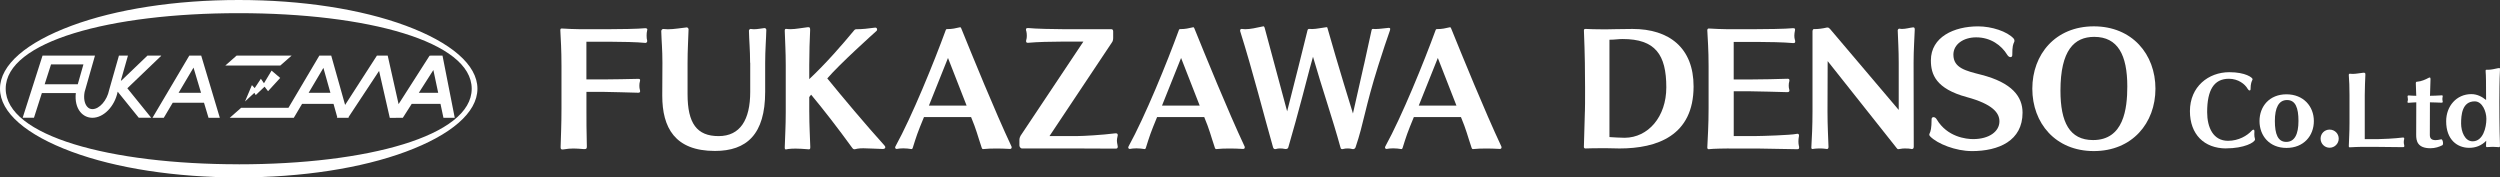 <?xml version="1.0" encoding="UTF-8"?>
<svg id="_レイヤー_2" data-name="レイヤー_2" xmlns="http://www.w3.org/2000/svg" viewBox="0 0 776.43 55.11">
  <rect x="0" y="0" width="776.43" height="55.11" fill="#333333" stroke="none"/>
  <defs>
    <style>
      .cls-1 {
        fill: #fff;
      }
    </style>
  </defs>
  <g id="_レイヤー_1-2" data-name="レイヤー_1">
    <g>
      <g>
        <g>
          <path class="cls-1" d="M126.03,7.98C112.16,2.83,93.73,0,74.14,0S36.12,2.83,22.25,7.98C8.24,13.18,0,20.13,0,27.55s8.24,14.37,22.25,19.57c13.87,5.15,32.3,7.98,51.89,7.98s38.02-2.83,51.89-7.98c14.01-5.2,22.25-12.15,22.25-19.57s-8.24-14.37-22.25-19.57ZM74.14,51.02C34.24,51.02,1.77,42.23,1.77,27.55S34.24,4.09,74.14,4.09s72.36,8.79,72.36,23.47-32.46,23.47-72.36,23.47Z"/>
          <polygon class="cls-1" points="90.57 17.27 73.48 17.27 69.97 20.36 87.05 20.36 90.57 17.27"/>
          <path class="cls-1" d="M62.3,17.27h-3.51l-11.43,19.31h3.51l2.77-4.67h9.72l1.4,4.67h3.51l-5.78-19.31h-.18ZM55.46,28.83l4.64-7.83,2.34,7.83h-6.98Z"/>
          <path class="cls-1" d="M133.63,17.27v.03s-.22,0-.22,0l-9.62,15.04-3.38-15.07h-3.35l-9.88,15.32-4.31-15.32h-3.69l-9.6,16.22h-14.7l-3.52,3.09h19.89l2.57-4.33h9.76l1.16,4.13-.13.2h3.69l-.06-.2,9.49-14.36,3.32,14.56h.02l-.02.03,4.06-.03,2.76-4.33h8.93l.92,4.33h3.51l-3.8-19.31h-3.8ZM95.85,28.83l4.59-7.75,2.18,7.75h-6.78ZM136.09,28.83h-6.02l4.52-7.08,1.5,7.08Z"/>
          <path class="cls-1" d="M50.06,17.33l-.06-.07h-4.2l-8.15,7.81-.1-.13,2.19-7.68h-2.8l-3.02,10.6-.03.11c-.64,3.21-3.02,5.92-5.19,5.92-.67,0-1.24-.27-1.68-.82-.82-1-1.09-2.68-.74-4.52l3.22-11.29h-1.75s-14.44,0-14.44,0h0s-.1,0-.1,0l-6.17,19.31h3.51l2.45-7.66h10.55c-.26,2.31.2,4.42,1.39,5.87.95,1.16,2.29,1.8,3.76,1.8,3.48,0,6.91-3.52,7.83-8.03l.02-.08,6.55,8.1h3.86l-7.41-9.16,10.52-10.08ZM15.84,20h10.07l-1.76,6.18h-10.28l1.98-6.18Z"/>
        </g>
        <polygon class="cls-1" points="84.34 21.93 87.02 24.2 83.25 28.32 82.17 26.92 79.42 29.53 79 28.83 76.09 31.51 78.24 26.43 79.1 27.36 81.02 24.46 81.98 25.86 84.34 21.93"/>
      </g>
      <g>
        <g>
          <path class="cls-1" d="M182.13,28.54v5.07c0,2.87,0,7.85.13,11.93,0,.58-.18.76-.67.76h-.36c-1.17-.09-2.15-.18-3.14-.18s-1.97.09-3,.27c-.18.04-.31.04-.4.04-.4,0-.58-.18-.58-.67.09-3.77.27-6.64.27-12.11v-13.14c0-5.11-.22-8.25-.36-11.12,0-.4.14-.54.4-.54h.09c.63.09,4.84.22,5.65.22h8.65c3.27,0,9.55-.09,11.52-.31h.09c.36,0,.63.13.63.45,0,.05-.05.13-.05.18-.14.54-.18,1.12-.18,1.66,0,.58.04,1.12.18,1.61v.13c0,.31-.27.54-.54.54h-.04c-2.47-.27-7.53-.36-10.36-.36h-7.94v11.7h5.16c2.42,0,9.1-.13,10.94-.18.45,0,.58.13.58.4,0,.13,0,.22-.05.36-.14.4-.18.9-.18,1.39,0,.45.04.9.18,1.35.05.13.05.27.05.36,0,.27-.14.45-.58.45-1.93-.04-8.97-.27-10.94-.27h-5.16Z"/>
          <path class="cls-1" d="M232.96,19.48c0-4.08-.31-7.04-.36-9.95,0-.18.18-.54.54-.54h.05c.31.04.63.09.99.09,1.12,0,2.29-.27,3.23-.36h.05c.36,0,.54.36.54.54-.05,2.73-.36,6.23-.36,10.36v8.92c0,13.18-5.74,18.34-15.6,18.34-12.46,0-16.36-7.26-16.36-17.17l.05-10.22c0-4.3-.27-6.41-.36-9.86,0-.18.22-.63.58-.63h.05c.45.04.94.09,1.39.09,2.02,0,4.03-.4,5.87-.58h.05c.31,0,.54.4.54.58-.09,3.45-.31,6.28-.31,10.45v9.73c0,9.06,2.91,13,9.64,13s9.82-5.11,9.82-13.72v-9.06Z"/>
          <path class="cls-1" d="M251.34,34.86c0,4.48.22,7.22.31,10.72v.22c0,.45-.13.58-.49.58-.18,0-.36-.05-.58-.05-1.17-.09-2.38-.18-3.5-.18-.81,0-1.61.04-2.33.13-.27.04-.49.13-.67.13-.22,0-.36-.13-.36-.54v-.09c.09-3.54.31-6.28.31-10.94v-14.66c0-4.3-.22-7.35-.31-10.63,0-.49.18-.58.4-.58.13,0,.31.04.49.04.31.05.63.05.94.05,1.61,0,3.36-.4,5.07-.58.13,0,.27-.04.4-.04.45,0,.58.18.58.76v.27c-.13,2.91-.27,6.64-.27,10.72v4.39c5.25-4.93,10.27-10.72,13.9-15.11.31-.36.4-.4,1.03-.4,1.39,0,3.36-.18,5.51-.49h.09c.4,0,.54.31.54.58,0,.18-.05.31-.14.4-.9.81-11.39,10.22-15.33,14.79,4.75,5.83,11.75,14.17,17.8,20.89.14.18.22.31.22.49,0,.31-.27.54-.76.54-2.38-.05-4.44-.22-6.05-.22-.72,0-1.39.04-1.88.13-.4.09-.67.18-.9.18s-.45-.09-.76-.54c-4.35-6.01-8.88-11.84-12.69-16.41l-.58.72v4.71Z"/>
          <path class="cls-1" d="M286.97,36.34c-2.06,4.98-2.33,5.87-3.5,9.59-.09.27-.18.36-.36.36h-.09c-.72-.13-1.66-.22-2.51-.22-.81,0-1.52.09-1.97.18h-.09c-.27,0-.45-.22-.45-.49,0-.09.05-.18.09-.27,5.2-9.46,11.92-26,15.65-36.18.05-.09.09-.27.36-.27,1.75,0,2.65-.27,3.9-.54.04,0,.13-.04.18-.04.22,0,.27.18.36.36,3.59,8.83,10.31,25.38,15.6,36.67.05.09.05.18.05.27,0,.27-.14.49-.49.49h-.09c-1.52-.09-2.91-.13-4.17-.13-1.52,0-2.87.05-4.12.18h-.05c-.18,0-.31-.22-.36-.36-1.39-4.12-1.61-5.47-3.32-9.59h-14.62ZM294.42,18l-5.92,14.79h11.7l-5.78-14.79Z"/>
          <path class="cls-1" d="M317.36,46.11c-.31,0-.76-.45-.76-.94v-1.75c0-.49.22-1.03.36-1.26l19.5-29.23h-7.08c-2.82,0-7.13.09-10.09.36h-.13c-.36,0-.49-.22-.49-.54,0-.22.09-.49.14-.67.05-.22.09-.58.09-.94,0-.49-.04-1.03-.13-1.35-.09-.22-.13-.45-.13-.63,0-.27.13-.45.58-.45h.18c1.97.22,7.98.36,11.25.36h14.53c.27,0,.54.18.54.67v2.06c0,.54-.14,1.03-.31,1.26l-19.46,29.19h8.83c1.52,0,7.44-.31,11.66-.85h.13c.4,0,.58.22.58.58,0,.13-.05.27-.09.45-.09.4-.18.81-.18,1.26,0,.4.09.85.18,1.3.05.18.09.36.09.54,0,.4-.18.63-.58.63-1.21,0-10.58-.05-11.79-.05h-17.4Z"/>
          <path class="cls-1" d="M359.37,36.34c-2.06,4.98-2.33,5.87-3.5,9.59-.09.27-.18.36-.36.36h-.09c-.72-.13-1.66-.22-2.51-.22-.81,0-1.52.09-1.97.18h-.09c-.27,0-.45-.22-.45-.49,0-.09.04-.18.09-.27,5.2-9.46,11.93-26,15.65-36.18.05-.09.09-.27.36-.27,1.75,0,2.65-.27,3.9-.54.05,0,.13-.04.18-.04.22,0,.27.18.36.36,3.59,8.83,10.31,25.38,15.6,36.67.05.09.05.18.05.27,0,.27-.13.49-.49.49h-.09c-1.52-.09-2.91-.13-4.17-.13-1.52,0-2.87.05-4.12.18h-.04c-.18,0-.31-.22-.36-.36-1.39-4.12-1.61-5.47-3.32-9.59h-14.62ZM366.81,18l-5.92,14.79h11.7l-5.78-14.79Z"/>
          <path class="cls-1" d="M423.65,19.97c1.12-4.89,1.52-7.17,2.33-10.63.04-.22.13-.36.4-.36h.09c.18.04.45.04.67.04,1.34,0,3.23-.31,4.03-.36h.14c.31,0,.45.09.45.36,0,.13-.04.27-.09.45-1.17,3.36-1.97,5.69-3.59,10.8-4.21,13.36-4.48,17.84-7.08,25.47-.05.13-.27.58-.76.58-.09,0-.18,0-.27-.04-.49-.13-.94-.18-1.43-.18s-.99.05-1.43.18c-.09.04-.18.04-.27.04-.45,0-.49-.4-.54-.58-2.38-8.7-5.65-18.16-8.52-28.11-.31,1.03-.58,2.11-1.03,3.72,0,0-3.81,14.84-6.63,24.39-.05.13-.18.54-.72.54h-.22c-.58-.13-1.12-.18-1.61-.18s-.9.05-1.3.18c-.09.04-.18.04-.27.04-.4,0-.58-.4-.63-.58-2.65-9.24-6.32-23.76-10.18-35.96,0-.05-.05-.13-.05-.22,0-.27.13-.58.4-.58h.05c.36.04.76.09,1.12.09,1.61,0,3.32-.4,5.43-.85.09,0,.13-.05.22-.05.22,0,.31.18.4.45l6.99,25.96,3.5-13.81,2.82-11.34c.09-.36.27-.45.54-.45h.13c.22.04.49.04.76.04,1.34,0,3.23-.45,4.48-.58h.05c.22,0,.22.22.27.36,3.05,10.85,7.89,26.45,7.89,26.45l3.45-15.29Z"/>
          <path class="cls-1" d="M439.11,36.34c-2.06,4.98-2.33,5.87-3.5,9.59-.09.27-.18.36-.36.36h-.09c-.72-.13-1.66-.22-2.51-.22-.81,0-1.52.09-1.97.18h-.09c-.27,0-.45-.22-.45-.49,0-.09.05-.18.09-.27,5.2-9.46,11.92-26,15.65-36.18.05-.09.09-.27.36-.27,1.75,0,2.65-.27,3.9-.54.04,0,.13-.04.18-.04.22,0,.27.18.36.36,3.59,8.83,10.31,25.38,15.6,36.67.05.09.05.18.05.27,0,.27-.14.49-.49.49h-.09c-1.52-.09-2.91-.13-4.17-.13-1.52,0-2.87.05-4.12.18h-.05c-.18,0-.31-.22-.36-.36-1.39-4.12-1.61-5.47-3.32-9.59h-14.62ZM446.55,18l-5.92,14.79h11.7l-5.78-14.79Z"/>
          <path class="cls-1" d="M492.23,34.63c.05-.58.05-3.95.05-7.31,0-4.57-.05-10.31-.36-17.84,0-.4.18-.49.49-.49h.22c.36.04,3.36.13,5.87.13,1.12,0,4.98-.13,8.52-.13,11.43,0,18.96,5.92,18.96,17.84,0,15.33-11.34,19.28-23.04,19.28-1.75,0-2.65-.09-4.39-.09-2.42,0-5.83.05-6.19.09-.27,0-.45-.22-.45-.45l.31-11.03ZM499.85,42.57c1.7.09,3.14.22,4.75.22,7.26-.05,12.91-6.5,12.91-15.65,0-10.18-3.41-15.02-13.58-15.02-1.35,0-2.38.22-4.08.22v30.22Z"/>
          <path class="cls-1" d="M536.92,46.11c-.81,0-4.93.05-6.19.22h-.09c-.27,0-.4-.22-.4-.49.13-3,.4-6.82.4-12.24v-13.09c0-5.11-.27-8.34-.4-11.12,0-.27.13-.54.45-.54h.04c.63.09,4.93.22,5.74.22h8.16c3.32,0,10.13-.09,12.11-.31h.22c.4,0,.54.13.54.45,0,.09,0,.22-.05.36-.09.4-.18.99-.18,1.52,0,.45.05.9.18,1.3.09.22.09.4.09.54,0,.31-.18.45-.54.45h-.13c-2.91-.27-8.16-.36-10.99-.36h-7.44v11.66h5.16c2.42,0,9.68-.13,11.52-.22h.09c.36,0,.54.13.54.49,0,.09,0,.18-.04.31-.14.4-.18.9-.18,1.35s.05.85.18,1.25c.04.09.04.18.04.27,0,.31-.22.49-.67.49-1.93-.05-9.55-.27-11.52-.27h-5.11v13.9h7.04c1.52,0,10.63-.27,12.47-.67.09-.04.18-.04.27-.04.31,0,.49.18.49.54,0,.13,0,.27-.05.4-.09.45-.13.99-.13,1.48s.05.94.13,1.26c.09.27.09.45.09.63,0,.36-.18.49-.63.49-.67,0-11.7-.22-12.51-.22h-8.7Z"/>
          <path class="cls-1" d="M567.62,19.03l-.05,15.69c0,4.35.22,7.94.31,10.89,0,.49-.18.67-.49.67-.09,0-.22-.05-.36-.05-.54-.09-1.25-.13-1.88-.13-.58,0-1.17.05-1.62.09-.18,0-.4.09-.58.09-.22,0-.4-.09-.4-.4v-.04c.18-3.14.36-6.72.36-11.12V9.66s.04-.63.45-.63h.36c.81,0,2.2-.13,3.72-.49h.14c.31,0,.58.22.81.49l21.3,25.11v-14.66c0-4.12-.22-7.13-.31-10.04,0-.18.18-.54.49-.54h.09c.22.05.49.09.76.09,1.17,0,2.47-.4,3.41-.49h.09c.31,0,.45.18.45.67-.09,2.78-.36,6.28-.36,10.27l.05,26.09c0,.36-.09.76-.58.76-.09,0-.18,0-.27-.05-.4-.09-1.07-.13-1.79-.13-.49,0-1.03,0-1.52.13-.27.05-.45.09-.58.09-.27,0-.4-.09-.58-.36l-21.38-26.95Z"/>
          <path class="cls-1" d="M612.36,46.92c-4.93,0-10.67-2.24-12.91-4.57-.13-.13-.27-.31-.27-.54,0-.13.05-.27.14-.45.27-.54.58-1.52.58-4.35,0-.4.27-.63.58-.63.36,0,.76.22,1.03.72,3.27,5.47,9.15,6.1,11.3,6.1,4.98,0,8.16-2.38,8.16-5.51,0-2.6-2.06-5.34-10.13-7.53-9.59-2.6-11.16-7.04-11.16-11.39,0-7.31,7.22-10.58,14.66-10.58,4.22,0,9.06,1.57,11.07,3.81.05.09.22.31.22.63,0,.13,0,.31-.09.45-.31.67-.58,1.21-.58,4.03,0,.4-.22.63-.54.63-.36,0-.72-.22-1.03-.72-1.79-2.96-5.16-5.42-9.64-5.42-3.95,0-7.08,2.15-7.08,5.38,0,4.17,3.9,5.02,8.61,6.23,9.68,2.47,12.87,6.86,12.87,11.79,0,8.7-7.35,11.93-15.78,11.93Z"/>
          <path class="cls-1" d="M631.18,27.55c0-10.67,7.17-19.37,19.1-19.37s19.14,8.7,19.14,19.37-7.22,19.37-19.14,19.37-19.1-8.7-19.1-19.37ZM660.68,26.83c0-9.77-2.96-15.38-10.27-15.38-6.19,0-10.49,4.12-10.49,16.72,0,9.77,2.82,15.33,10.13,15.33,9.55,0,10.63-9.77,10.63-16.68Z"/>
        </g>
        <g>
          <path class="cls-1" d="M691.36,46.1c-6.83-.03-11.23-4.39-11.23-11.58,0-7.63,5.76-12.1,12.24-12.1,5.05,0,7.22,1.7,7.22,2.17,0,.05-.03.16-.08.27-.19.41-.55,1.07-.55,2.85,0,.25-.14.38-.3.38-.19,0-.41-.17-.58-.47-.85-1.51-2.96-3.16-5.85-3.16-4.69,0-6.75,3.57-6.75,10.35,0,4.8,1.89,8.92,6.48,8.92,3.32,0,5.98-1.62,7.35-3.13.19-.22.38-.33.55-.33.19,0,.3.16.3.55v.08c0,.22-.03.49-.03.74,0,.52.05,1.04.19,1.45.03.06.03.14.03.19,0,.96-3.43,2.8-9,2.8Z"/>
          <path class="cls-1" d="M710.11,45.94c-5.27,0-8.37-3.76-8.37-8.34s3.1-8.31,8.37-8.31,8.51,3.73,8.51,8.31-3.16,8.34-8.51,8.34ZM713.84,37.57c0-4.09-.93-6.5-3.54-6.5s-3.79,2.44-3.79,6.5.93,6.5,3.54,6.5,3.79-2.42,3.79-6.5Z"/>
          <path class="cls-1" d="M723.51,45.88c-1.56,0-2.8-1.26-2.8-2.83s1.23-2.8,2.8-2.8,2.83,1.24,2.83,2.8-1.26,2.83-2.83,2.83Z"/>
          <path class="cls-1" d="M733.47,45.61c-.49,0-3.07.08-3.7.14h-.03c-.19,0-.27-.16-.27-.3.06-2.36.22-4.14.22-7.22v-8.73c0-2.77-.08-4.25-.22-6.17v-.06c0-.3.16-.38.38-.38.11,0,.19.03.3.03.17.03.33.03.52.03,1.01,0,2.22-.25,3.26-.36h.22c.38,0,.47.11.47.55v.16c-.06,1.73-.19,3.65-.19,6.23v13.67h4.36c.93,0,4.86-.16,7.46-.49h.11c.22,0,.33.14.33.36,0,.05,0,.11-.03.19-.08.3-.11.58-.11.85,0,.3.03.6.11.85.03.14.06.27.06.38,0,.25-.11.36-.47.36-2.5-.05-7.03-.08-7.52-.08h-5.27Z"/>
          <path class="cls-1" d="M750.44,31.78c-.8.06-1.65.06-2.31.14h-.14c-.19,0-.3-.08-.3-.25,0-.08.03-.16.06-.27.06-.16.08-.36.08-.58s-.03-.44-.08-.63c-.03-.08-.03-.16-.03-.22,0-.22.11-.33.3-.33h.08c.66.08,1.45.08,2.33.11,0,0,0-.08-.03-.52-.03-.88-.06-2.42-.11-3.24v-.14c0-.44.14-.47.55-.49,1.13-.08,2.53-.69,3.35-1.15.17-.08.28-.14.39-.14.19,0,.27.14.27.44v.08l-.14,4.58c-.03.47-.03.58-.03.58.69,0,2.58-.06,3.62-.14h.08c.16,0,.27.06.27.25,0,.08-.03.16-.06.3-.03.16-.06.38-.06.58,0,.22.03.41.06.58.03.11.06.19.06.27,0,.19-.11.3-.36.3h-.08c-1.21-.08-2.39-.06-3.54-.11l-.03,10.15c0,1.02.49,1.59,1.76,1.59.47,0,1.04-.08,1.76-.25h.06c.3,0,.52.66.52,1.21,0,.27-.06.55-.22.63-.96.49-2.22.93-3.7.93-4.12,0-4.42-2.41-4.42-4.14l.03-10.13Z"/>
          <path class="cls-1" d="M766.85,45.91c-3.6,0-7.14-2.42-7.14-8.26,0-4.69,3.21-8.42,7.82-8.42,1.84,0,3.4.85,4.58,1.84,0-5.46-.03-7.57-.14-8.89v-.22c0-.25.06-.3.33-.3h.55c.91,0,2.06-.3,2.91-.47.19-.03.33-.06.44-.06.19,0,.22.08.22.36v.3c-.17,2.58-.19,8.4-.19,9.85,0,.88,0,8.12.19,13.42v.16c0,.38-.08.49-.38.49-.06,0-.14-.03-.25-.03-.47-.05-1.01-.08-1.56-.08-.47,0-.93.03-1.37.06-.19.03-.36.03-.47.03-.27,0-.3-.11-.3-.58,0-.3.03-1.02.06-1.4-1.45,1.51-3.27,2.2-5.3,2.2ZM772.2,36.91c0-2.33-1.29-5.43-3.62-5.43-3.95,0-4.23,4.28-4.23,6.89,0,2.47,1.15,5.52,3.57,5.52,3.24,0,4.28-4.25,4.28-6.97Z"/>
        </g>
      </g>
    </g>
  </g>
</svg>